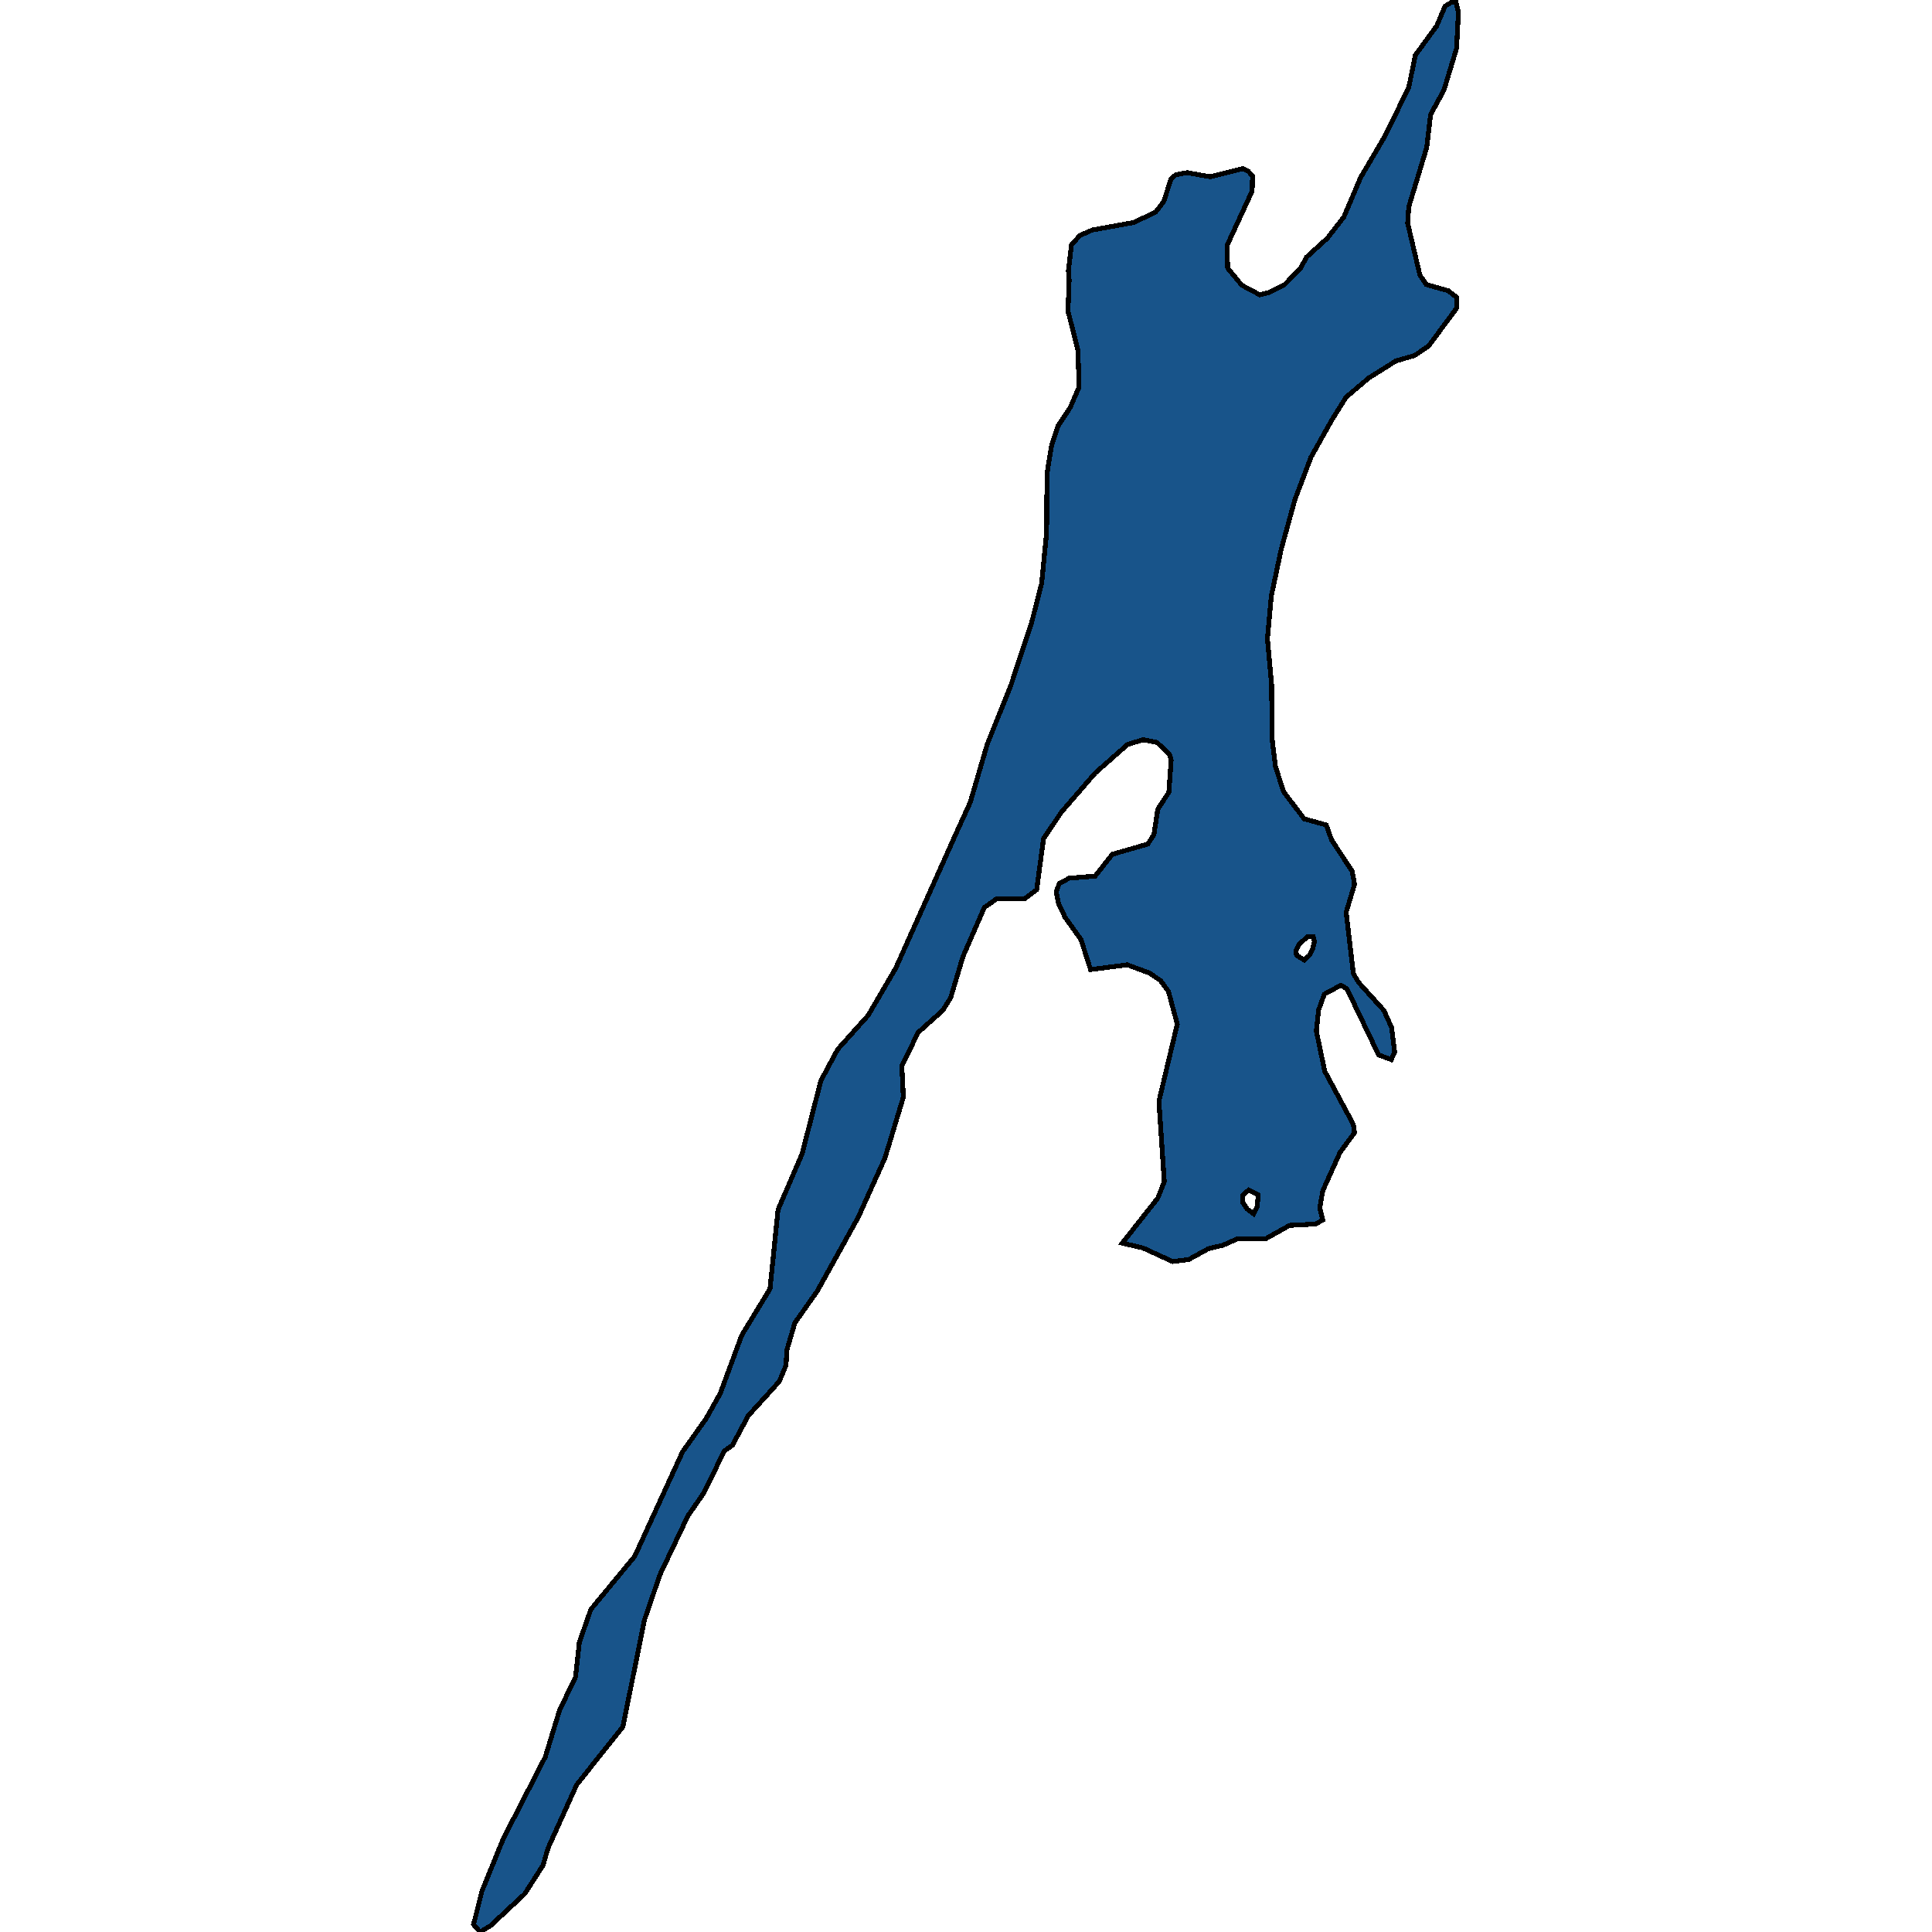 <svg xmlns="http://www.w3.org/2000/svg" width="400" height="400"><path d="m301.324 0 .633 2.543-.396 7.489-2.61 8.619-2.769 5.086-.79 6.782-3.718 12.292-.237 3.39 2.53 10.738 1.345 1.978 4.509 1.271 1.82 1.413v2.12l-5.854 7.91-2.927 1.979-3.875 1.13-5.616 3.532-4.667 3.955-2.927 4.662-4.35 7.77-3.322 8.759-2.848 10.312-2.056 9.748-.791 8.758.87 9.605.079 11.018.712 5.792 1.661 5.226 4.271 5.65 4.588 1.271 1.107 3.108 4.271 6.497.475 2.684-1.74 5.791 1.503 12.712 1.107 1.836 5.22 5.791 1.583 3.531.632 5.085-.712 1.554-2.61-.99-6.565-13.7-1.265-.706-3.402 1.836-1.186 3.249-.475 4.378 1.74 8.334 5.933 11.016.237 1.695-3.006 4.096-3.559 7.909-.633 3.53.633 2.542-1.503.848-5.378.282-5.063 2.825h-5.853l-2.847 1.27-3.006.707-4.113 2.26-3.322.423-6.17-2.824-4.271-.989 7.356-9.32 1.345-3.39-1.108-16.666 3.797-15.96-1.82-6.78-1.66-2.26-2.294-1.553-4.588-1.695-7.593.989-1.978-6.215-3.322-4.661-1.344-2.825-.475-2.401.633-1.695 2.056-1.13 5.379-.424 3.56-4.52 7.355-2.119 1.266-1.977.79-5.226 2.295-3.532.474-6.638-.316-1.13-2.61-2.543-2.848-.565-3.243.989-6.723 5.932-6.96 8.052-3.718 5.508-1.424 10.594-2.452 1.836h-5.774l-2.61 1.837-4.43 10.17-2.53 8.474-1.662 2.683-5.062 4.52-3.401 6.92.316 6.498-3.797 12.57-5.536 12.286-8.464 15.253-4.667 6.638-1.66 5.649-.159 3.106-1.424 3.39-6.407 7.06-3.243 6.073-1.74 1.271-4.192 8.614-3.322 4.802-5.774 12.144-3.243 9.46-4.43 22.029-9.57 12.002-5.933 13.131-1.028 3.53-3.797 5.93-7.118 6.636L99.388 400l-1.345-1.553 1.74-6.919 4.43-10.872 8.7-16.943 2.927-9.602 3.322-6.92.791-7.2 2.373-6.779 9.097-11.014 9.887-21.606 4.904-6.92 2.926-5.225 4.43-12.003 5.853-9.604 1.661-16.382 4.983-11.581 3.876-15.112 3.48-6.497 6.328-7.062 5.695-9.746 12.972-28.955 2.452-5.368 3.56-12.148 4.824-12.006 4.272-12.855 2.135-8.334 1.029-10.595.079-12.15.949-5.791 1.344-4.097 2.532-3.815 1.819-4.238-.237-7.629-2.057-8.052.237-6.5-.158-1.836.633-5.369 1.74-1.978 2.61-1.13 8.543-1.554 4.508-2.12 1.74-2.26 1.424-4.52 1.028-.99 2.373-.424 4.746.848 6.803-1.695 1.107.565.87.989-.079 3.108-5.22 11.303.158 4.662 2.926 3.532 3.718 1.978 1.74-.424 3.401-1.695 3.322-3.391 1.187-2.26 4.35-3.956 3.401-4.38 3.48-8.195 4.984-8.477 4.983-10.173 1.345-6.64 4.429-6.076 1.74-4.097ZM270 198.765l1.108-.988.632-1.272.396-1.553-.237-.989h-1.187l-1.661 1.413-.712 1.412.08.989Zm-10.44 52.54.711-1.412.238-2.542-1.978-.989-1.265 1.13v1.412l.949 1.413Z" style="stroke:#000;fill:#18548a;shape-rendering:crispEdges;stroke-width:1px"/></svg>